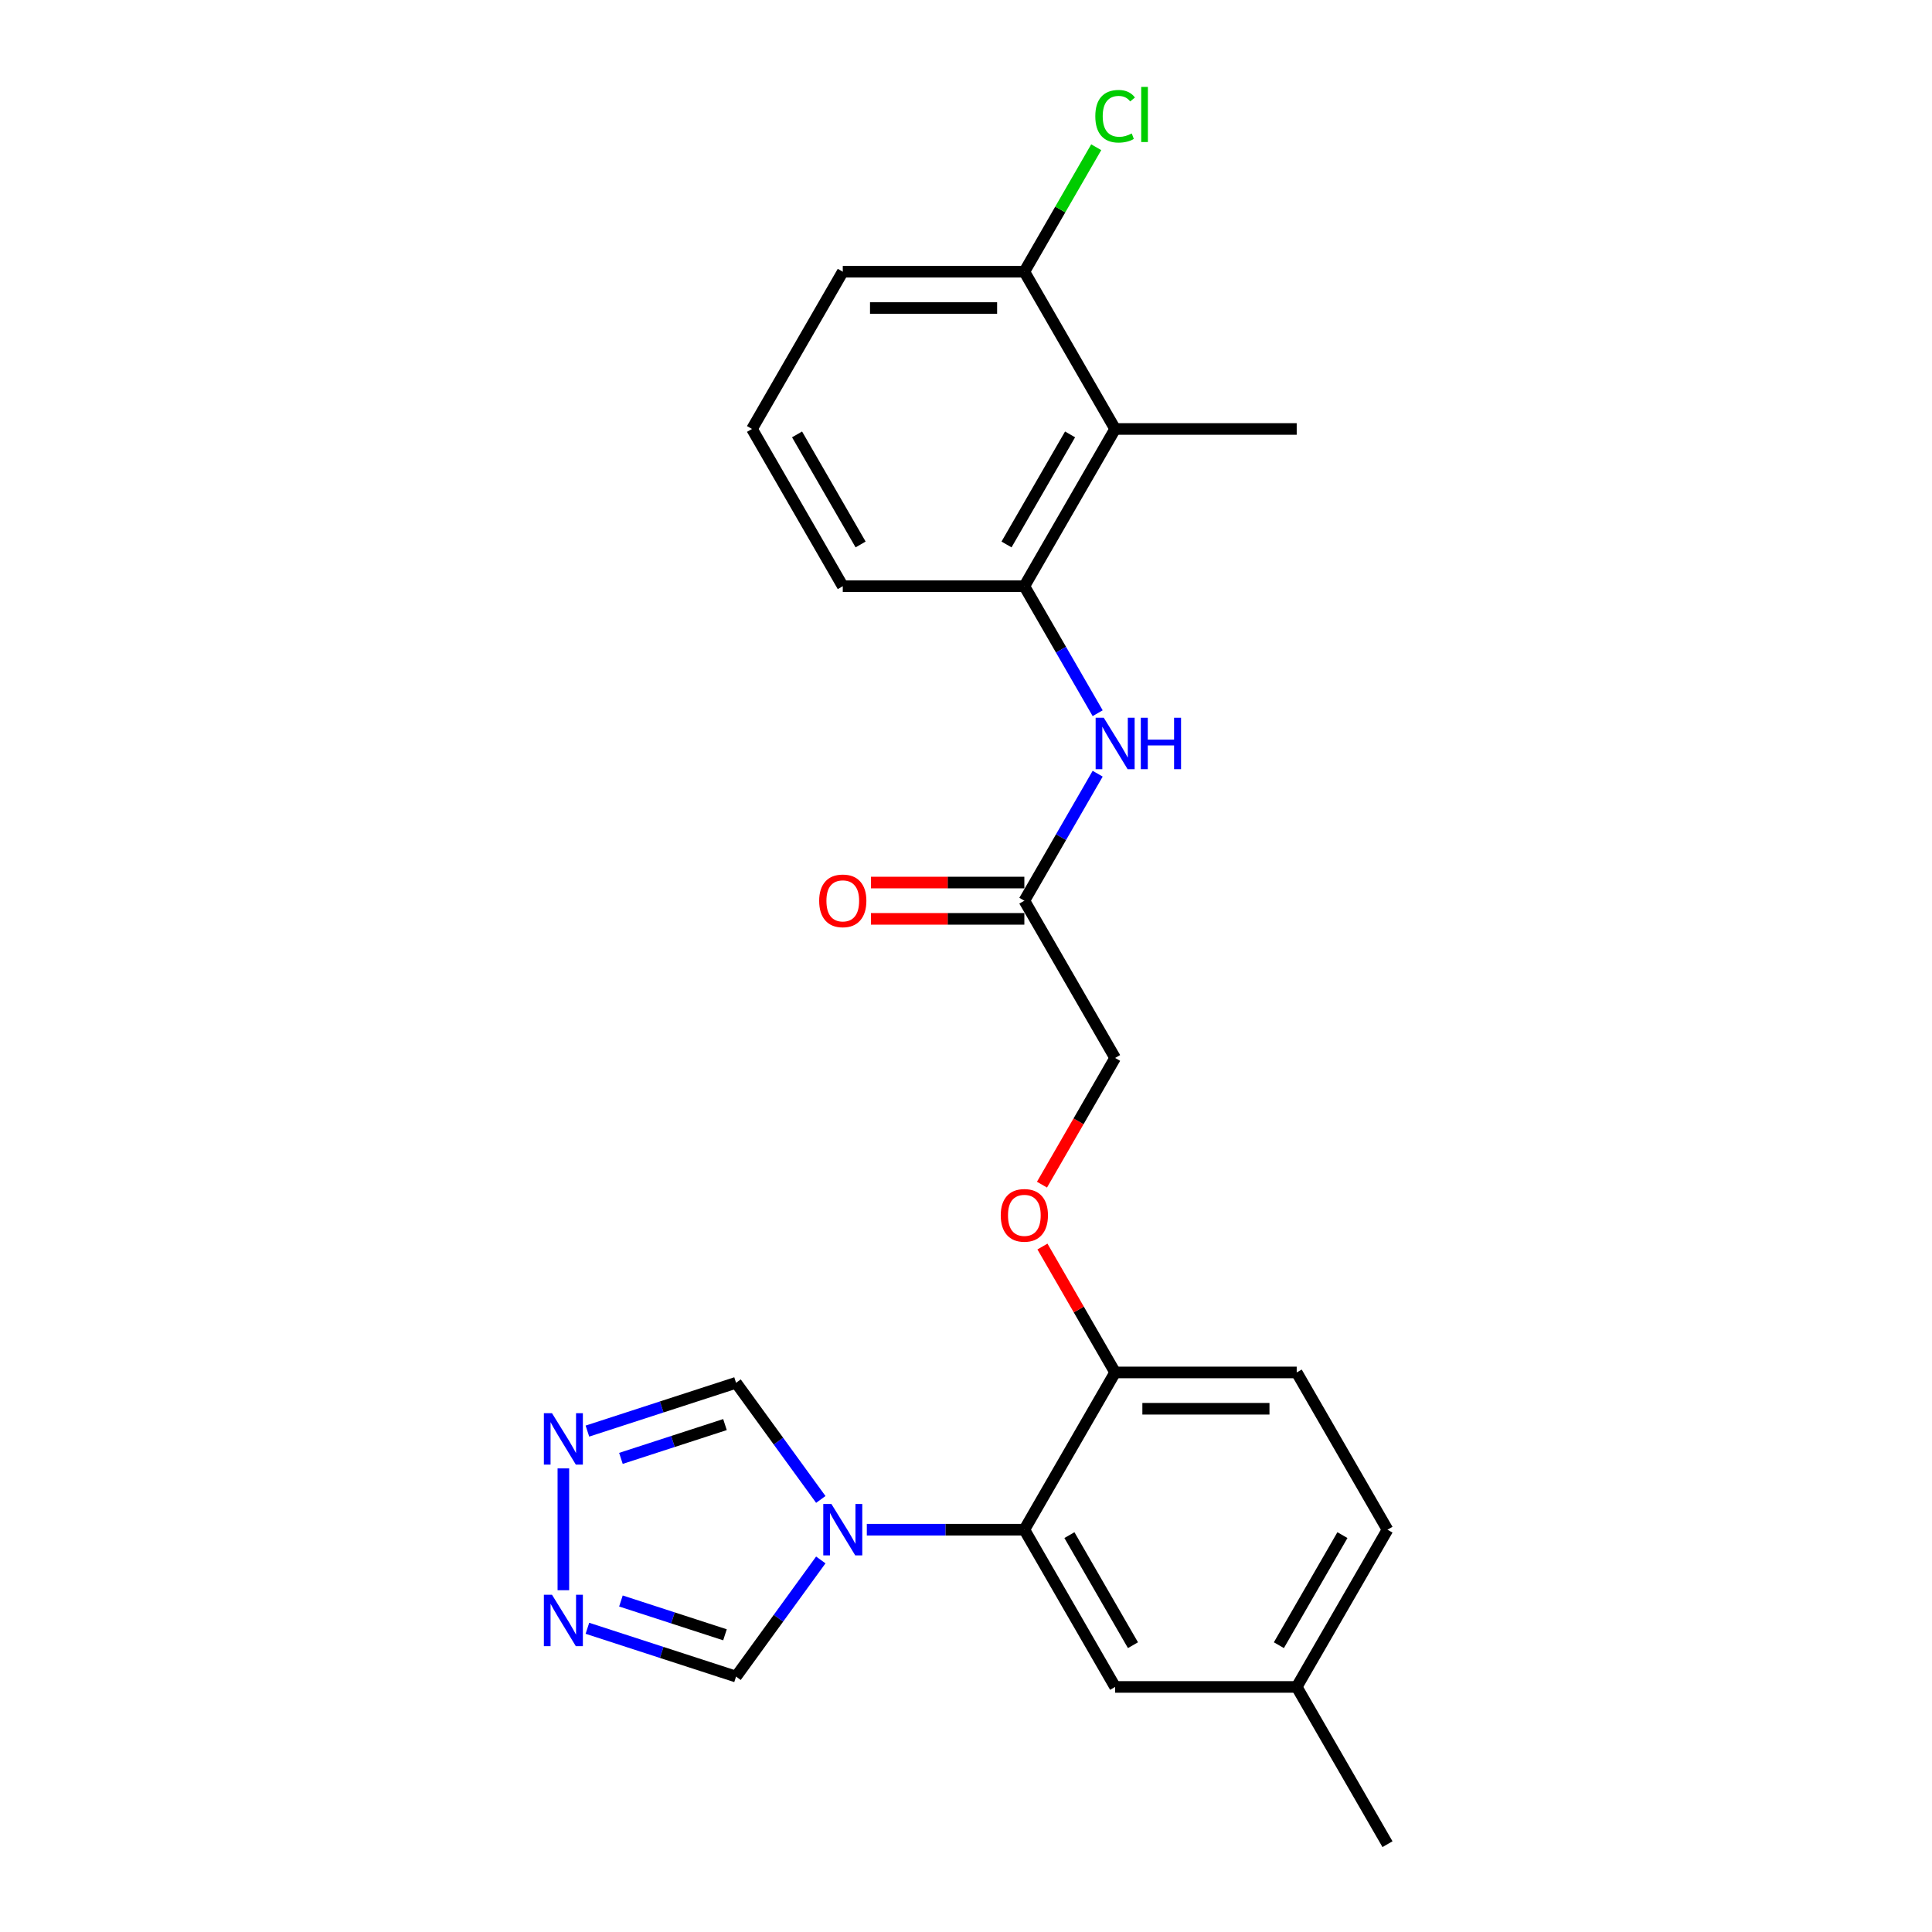 <?xml version='1.0' encoding='iso-8859-1'?>
<svg version='1.1' baseProfile='full'
              xmlns='http://www.w3.org/2000/svg'
                      xmlns:rdkit='http://www.rdkit.org/xml'
                      xmlns:xlink='http://www.w3.org/1999/xlink'
                  xml:space='preserve'
width='1000px' height='1000px' viewBox='0 0 1000 1000'>
<!-- END OF HEADER -->
<rect style='opacity:1.0;fill:#FFFFFF;stroke:none' width='1000' height='1000' x='0' y='0'> </rect>
<path class='bond-0' d='M 448.663,791.765 L 489.432,791.765' style='fill:none;fill-rule:evenodd;stroke:#0000FF;stroke-width:6px;stroke-linecap:butt;stroke-linejoin:miter;stroke-opacity:1' />
<path class='bond-0' d='M 489.432,791.765 L 530.201,791.765' style='fill:none;fill-rule:evenodd;stroke:#000000;stroke-width:6px;stroke-linecap:butt;stroke-linejoin:miter;stroke-opacity:1' />
<path class='bond-6' d='M 424.844,807.422 L 402.911,837.61' style='fill:none;fill-rule:evenodd;stroke:#0000FF;stroke-width:6px;stroke-linecap:butt;stroke-linejoin:miter;stroke-opacity:1' />
<path class='bond-6' d='M 402.911,837.61 L 380.979,867.797' style='fill:none;fill-rule:evenodd;stroke:#000000;stroke-width:6px;stroke-linecap:butt;stroke-linejoin:miter;stroke-opacity:1' />
<path class='bond-7' d='M 424.844,776.107 L 402.911,745.92' style='fill:none;fill-rule:evenodd;stroke:#0000FF;stroke-width:6px;stroke-linecap:butt;stroke-linejoin:miter;stroke-opacity:1' />
<path class='bond-7' d='M 402.911,745.92 L 380.979,715.732' style='fill:none;fill-rule:evenodd;stroke:#000000;stroke-width:6px;stroke-linecap:butt;stroke-linejoin:miter;stroke-opacity:1' />
<path class='bond-9' d='M 530.201,791.765 L 577.192,710.374' style='fill:none;fill-rule:evenodd;stroke:#000000;stroke-width:6px;stroke-linecap:butt;stroke-linejoin:miter;stroke-opacity:1' />
<path class='bond-10' d='M 530.201,791.765 L 577.192,873.155' style='fill:none;fill-rule:evenodd;stroke:#000000;stroke-width:6px;stroke-linecap:butt;stroke-linejoin:miter;stroke-opacity:1' />
<path class='bond-10' d='M 553.528,794.575 L 586.422,851.548' style='fill:none;fill-rule:evenodd;stroke:#000000;stroke-width:6px;stroke-linecap:butt;stroke-linejoin:miter;stroke-opacity:1' />
<path class='bond-1' d='M 304.04,842.798 L 342.51,855.298' style='fill:none;fill-rule:evenodd;stroke:#0000FF;stroke-width:6px;stroke-linecap:butt;stroke-linejoin:miter;stroke-opacity:1' />
<path class='bond-1' d='M 342.51,855.298 L 380.979,867.797' style='fill:none;fill-rule:evenodd;stroke:#000000;stroke-width:6px;stroke-linecap:butt;stroke-linejoin:miter;stroke-opacity:1' />
<path class='bond-1' d='M 321.389,828.672 L 348.318,837.422' style='fill:none;fill-rule:evenodd;stroke:#0000FF;stroke-width:6px;stroke-linecap:butt;stroke-linejoin:miter;stroke-opacity:1' />
<path class='bond-1' d='M 348.318,837.422 L 375.246,846.171' style='fill:none;fill-rule:evenodd;stroke:#000000;stroke-width:6px;stroke-linecap:butt;stroke-linejoin:miter;stroke-opacity:1' />
<path class='bond-24' d='M 291.597,823.098 L 291.597,760.04' style='fill:none;fill-rule:evenodd;stroke:#0000FF;stroke-width:6px;stroke-linecap:butt;stroke-linejoin:miter;stroke-opacity:1' />
<path class='bond-2' d='M 304.04,740.731 L 342.51,728.232' style='fill:none;fill-rule:evenodd;stroke:#0000FF;stroke-width:6px;stroke-linecap:butt;stroke-linejoin:miter;stroke-opacity:1' />
<path class='bond-2' d='M 342.51,728.232 L 380.979,715.732' style='fill:none;fill-rule:evenodd;stroke:#000000;stroke-width:6px;stroke-linecap:butt;stroke-linejoin:miter;stroke-opacity:1' />
<path class='bond-2' d='M 321.389,754.857 L 348.318,746.108' style='fill:none;fill-rule:evenodd;stroke:#0000FF;stroke-width:6px;stroke-linecap:butt;stroke-linejoin:miter;stroke-opacity:1' />
<path class='bond-2' d='M 348.318,746.108 L 375.246,737.358' style='fill:none;fill-rule:evenodd;stroke:#000000;stroke-width:6px;stroke-linecap:butt;stroke-linejoin:miter;stroke-opacity:1' />
<path class='bond-3' d='M 577.192,222.032 L 530.201,303.423' style='fill:none;fill-rule:evenodd;stroke:#000000;stroke-width:6px;stroke-linecap:butt;stroke-linejoin:miter;stroke-opacity:1' />
<path class='bond-3' d='M 553.865,224.843 L 520.972,281.816' style='fill:none;fill-rule:evenodd;stroke:#000000;stroke-width:6px;stroke-linecap:butt;stroke-linejoin:miter;stroke-opacity:1' />
<path class='bond-11' d='M 577.192,222.032 L 530.201,140.642' style='fill:none;fill-rule:evenodd;stroke:#000000;stroke-width:6px;stroke-linecap:butt;stroke-linejoin:miter;stroke-opacity:1' />
<path class='bond-20' d='M 577.192,222.032 L 671.174,222.032' style='fill:none;fill-rule:evenodd;stroke:#000000;stroke-width:6px;stroke-linecap:butt;stroke-linejoin:miter;stroke-opacity:1' />
<path class='bond-4' d='M 530.201,303.423 L 549.177,336.289' style='fill:none;fill-rule:evenodd;stroke:#000000;stroke-width:6px;stroke-linecap:butt;stroke-linejoin:miter;stroke-opacity:1' />
<path class='bond-4' d='M 549.177,336.289 L 568.152,369.156' style='fill:none;fill-rule:evenodd;stroke:#0000FF;stroke-width:6px;stroke-linecap:butt;stroke-linejoin:miter;stroke-opacity:1' />
<path class='bond-19' d='M 530.201,303.423 L 436.22,303.423' style='fill:none;fill-rule:evenodd;stroke:#000000;stroke-width:6px;stroke-linecap:butt;stroke-linejoin:miter;stroke-opacity:1' />
<path class='bond-5' d='M 568.152,400.47 L 549.177,433.337' style='fill:none;fill-rule:evenodd;stroke:#0000FF;stroke-width:6px;stroke-linecap:butt;stroke-linejoin:miter;stroke-opacity:1' />
<path class='bond-5' d='M 549.177,433.337 L 530.201,466.203' style='fill:none;fill-rule:evenodd;stroke:#000000;stroke-width:6px;stroke-linecap:butt;stroke-linejoin:miter;stroke-opacity:1' />
<path class='bond-8' d='M 530.201,466.203 L 577.192,547.594' style='fill:none;fill-rule:evenodd;stroke:#000000;stroke-width:6px;stroke-linecap:butt;stroke-linejoin:miter;stroke-opacity:1' />
<path class='bond-13' d='M 530.201,456.805 L 490.494,456.805' style='fill:none;fill-rule:evenodd;stroke:#000000;stroke-width:6px;stroke-linecap:butt;stroke-linejoin:miter;stroke-opacity:1' />
<path class='bond-13' d='M 490.494,456.805 L 450.787,456.805' style='fill:none;fill-rule:evenodd;stroke:#FF0000;stroke-width:6px;stroke-linecap:butt;stroke-linejoin:miter;stroke-opacity:1' />
<path class='bond-13' d='M 530.201,475.601 L 490.494,475.601' style='fill:none;fill-rule:evenodd;stroke:#000000;stroke-width:6px;stroke-linecap:butt;stroke-linejoin:miter;stroke-opacity:1' />
<path class='bond-13' d='M 490.494,475.601 L 450.787,475.601' style='fill:none;fill-rule:evenodd;stroke:#FF0000;stroke-width:6px;stroke-linecap:butt;stroke-linejoin:miter;stroke-opacity:1' />
<path class='bond-12' d='M 577.192,710.374 L 558.379,677.79' style='fill:none;fill-rule:evenodd;stroke:#000000;stroke-width:6px;stroke-linecap:butt;stroke-linejoin:miter;stroke-opacity:1' />
<path class='bond-12' d='M 558.379,677.79 L 539.567,645.205' style='fill:none;fill-rule:evenodd;stroke:#FF0000;stroke-width:6px;stroke-linecap:butt;stroke-linejoin:miter;stroke-opacity:1' />
<path class='bond-14' d='M 577.192,710.374 L 671.174,710.374' style='fill:none;fill-rule:evenodd;stroke:#000000;stroke-width:6px;stroke-linecap:butt;stroke-linejoin:miter;stroke-opacity:1' />
<path class='bond-14' d='M 591.289,729.171 L 657.076,729.171' style='fill:none;fill-rule:evenodd;stroke:#000000;stroke-width:6px;stroke-linecap:butt;stroke-linejoin:miter;stroke-opacity:1' />
<path class='bond-16' d='M 577.192,873.155 L 671.174,873.155' style='fill:none;fill-rule:evenodd;stroke:#000000;stroke-width:6px;stroke-linecap:butt;stroke-linejoin:miter;stroke-opacity:1' />
<path class='bond-17' d='M 530.201,140.642 L 548.802,108.424' style='fill:none;fill-rule:evenodd;stroke:#000000;stroke-width:6px;stroke-linecap:butt;stroke-linejoin:miter;stroke-opacity:1' />
<path class='bond-17' d='M 548.802,108.424 L 567.403,76.206' style='fill:none;fill-rule:evenodd;stroke:#00CC00;stroke-width:6px;stroke-linecap:butt;stroke-linejoin:miter;stroke-opacity:1' />
<path class='bond-26' d='M 530.201,140.642 L 436.22,140.642' style='fill:none;fill-rule:evenodd;stroke:#000000;stroke-width:6px;stroke-linecap:butt;stroke-linejoin:miter;stroke-opacity:1' />
<path class='bond-26' d='M 516.104,159.438 L 450.317,159.438' style='fill:none;fill-rule:evenodd;stroke:#000000;stroke-width:6px;stroke-linecap:butt;stroke-linejoin:miter;stroke-opacity:1' />
<path class='bond-15' d='M 539.328,613.176 L 558.26,580.385' style='fill:none;fill-rule:evenodd;stroke:#FF0000;stroke-width:6px;stroke-linecap:butt;stroke-linejoin:miter;stroke-opacity:1' />
<path class='bond-15' d='M 558.26,580.385 L 577.192,547.594' style='fill:none;fill-rule:evenodd;stroke:#000000;stroke-width:6px;stroke-linecap:butt;stroke-linejoin:miter;stroke-opacity:1' />
<path class='bond-25' d='M 671.174,710.374 L 718.164,791.765' style='fill:none;fill-rule:evenodd;stroke:#000000;stroke-width:6px;stroke-linecap:butt;stroke-linejoin:miter;stroke-opacity:1' />
<path class='bond-18' d='M 671.174,873.155 L 718.164,791.765' style='fill:none;fill-rule:evenodd;stroke:#000000;stroke-width:6px;stroke-linecap:butt;stroke-linejoin:miter;stroke-opacity:1' />
<path class='bond-18' d='M 661.944,851.548 L 694.838,794.575' style='fill:none;fill-rule:evenodd;stroke:#000000;stroke-width:6px;stroke-linecap:butt;stroke-linejoin:miter;stroke-opacity:1' />
<path class='bond-23' d='M 671.174,873.155 L 718.164,954.545' style='fill:none;fill-rule:evenodd;stroke:#000000;stroke-width:6px;stroke-linecap:butt;stroke-linejoin:miter;stroke-opacity:1' />
<path class='bond-21' d='M 436.22,303.423 L 389.229,222.032' style='fill:none;fill-rule:evenodd;stroke:#000000;stroke-width:6px;stroke-linecap:butt;stroke-linejoin:miter;stroke-opacity:1' />
<path class='bond-21' d='M 445.449,281.816 L 412.556,224.843' style='fill:none;fill-rule:evenodd;stroke:#000000;stroke-width:6px;stroke-linecap:butt;stroke-linejoin:miter;stroke-opacity:1' />
<path class='bond-22' d='M 389.229,222.032 L 436.22,140.642' style='fill:none;fill-rule:evenodd;stroke:#000000;stroke-width:6px;stroke-linecap:butt;stroke-linejoin:miter;stroke-opacity:1' />
<path  class='atom-0' d='M 430.337 778.457
L 439.058 792.554
Q 439.923 793.945, 441.314 796.464
Q 442.705 798.982, 442.78 799.133
L 442.78 778.457
L 446.313 778.457
L 446.313 805.073
L 442.667 805.073
L 433.306 789.66
Q 432.216 787.855, 431.051 785.787
Q 429.923 783.72, 429.585 783.081
L 429.585 805.073
L 426.126 805.073
L 426.126 778.457
L 430.337 778.457
' fill='#0000FF'/>
<path  class='atom-2' d='M 285.714 825.448
L 294.435 839.545
Q 295.3 840.936, 296.691 843.455
Q 298.082 845.973, 298.157 846.124
L 298.157 825.448
L 301.691 825.448
L 301.691 852.063
L 298.044 852.063
L 288.684 836.65
Q 287.594 834.846, 286.428 832.778
Q 285.3 830.711, 284.962 830.072
L 284.962 852.063
L 281.504 852.063
L 281.504 825.448
L 285.714 825.448
' fill='#0000FF'/>
<path  class='atom-3' d='M 285.714 731.466
L 294.435 745.563
Q 295.3 746.954, 296.691 749.473
Q 298.082 751.992, 298.157 752.142
L 298.157 731.466
L 301.691 731.466
L 301.691 758.082
L 298.044 758.082
L 288.684 742.669
Q 287.594 740.864, 286.428 738.797
Q 285.3 736.729, 284.962 736.09
L 284.962 758.082
L 281.504 758.082
L 281.504 731.466
L 285.714 731.466
' fill='#0000FF'/>
<path  class='atom-6' d='M 571.309 371.505
L 580.03 385.602
Q 580.895 386.993, 582.286 389.512
Q 583.677 392.031, 583.752 392.181
L 583.752 371.505
L 587.286 371.505
L 587.286 398.121
L 583.639 398.121
L 574.279 382.708
Q 573.188 380.903, 572.023 378.836
Q 570.895 376.768, 570.557 376.129
L 570.557 398.121
L 567.098 398.121
L 567.098 371.505
L 571.309 371.505
' fill='#0000FF'/>
<path  class='atom-6' d='M 590.481 371.505
L 594.09 371.505
L 594.09 382.82
L 607.698 382.82
L 607.698 371.505
L 611.307 371.505
L 611.307 398.121
L 607.698 398.121
L 607.698 385.828
L 594.09 385.828
L 594.09 398.121
L 590.481 398.121
L 590.481 371.505
' fill='#0000FF'/>
<path  class='atom-13' d='M 517.984 629.059
Q 517.984 622.668, 521.141 619.097
Q 524.299 615.526, 530.201 615.526
Q 536.103 615.526, 539.261 619.097
Q 542.419 622.668, 542.419 629.059
Q 542.419 635.525, 539.224 639.209
Q 536.028 642.856, 530.201 642.856
Q 524.337 642.856, 521.141 639.209
Q 517.984 635.563, 517.984 629.059
M 530.201 639.848
Q 534.261 639.848, 536.442 637.142
Q 538.66 634.397, 538.66 629.059
Q 538.66 623.834, 536.442 621.202
Q 534.261 618.533, 530.201 618.533
Q 526.141 618.533, 523.923 621.165
Q 521.743 623.796, 521.743 629.059
Q 521.743 634.435, 523.923 637.142
Q 526.141 639.848, 530.201 639.848
' fill='#FF0000'/>
<path  class='atom-14' d='M 424.002 466.278
Q 424.002 459.888, 427.16 456.316
Q 430.318 452.745, 436.22 452.745
Q 442.122 452.745, 445.28 456.316
Q 448.437 459.888, 448.437 466.278
Q 448.437 472.744, 445.242 476.428
Q 442.047 480.075, 436.22 480.075
Q 430.355 480.075, 427.16 476.428
Q 424.002 472.782, 424.002 466.278
M 436.22 477.068
Q 440.28 477.068, 442.46 474.361
Q 444.678 471.617, 444.678 466.278
Q 444.678 461.053, 442.46 458.422
Q 440.28 455.753, 436.22 455.753
Q 432.16 455.753, 429.942 458.384
Q 427.761 461.015, 427.761 466.278
Q 427.761 471.654, 429.942 474.361
Q 432.16 477.068, 436.22 477.068
' fill='#FF0000'/>
<path  class='atom-18' d='M 566.929 60.172
Q 566.929 53.556, 570.012 50.098
Q 573.132 46.602, 579.034 46.602
Q 584.523 46.602, 587.455 50.474
L 584.974 52.504
Q 582.831 49.684, 579.034 49.684
Q 575.012 49.684, 572.869 52.391
Q 570.764 55.06, 570.764 60.172
Q 570.764 65.435, 572.944 68.142
Q 575.162 70.849, 579.448 70.849
Q 582.38 70.849, 585.801 69.082
L 586.853 71.901
Q 585.462 72.803, 583.357 73.33
Q 581.252 73.856, 578.921 73.856
Q 573.132 73.856, 570.012 70.322
Q 566.929 66.789, 566.929 60.172
' fill='#00CC00'/>
<path  class='atom-18' d='M 590.688 44.985
L 594.146 44.985
L 594.146 73.518
L 590.688 73.518
L 590.688 44.985
' fill='#00CC00'/>
</svg>
